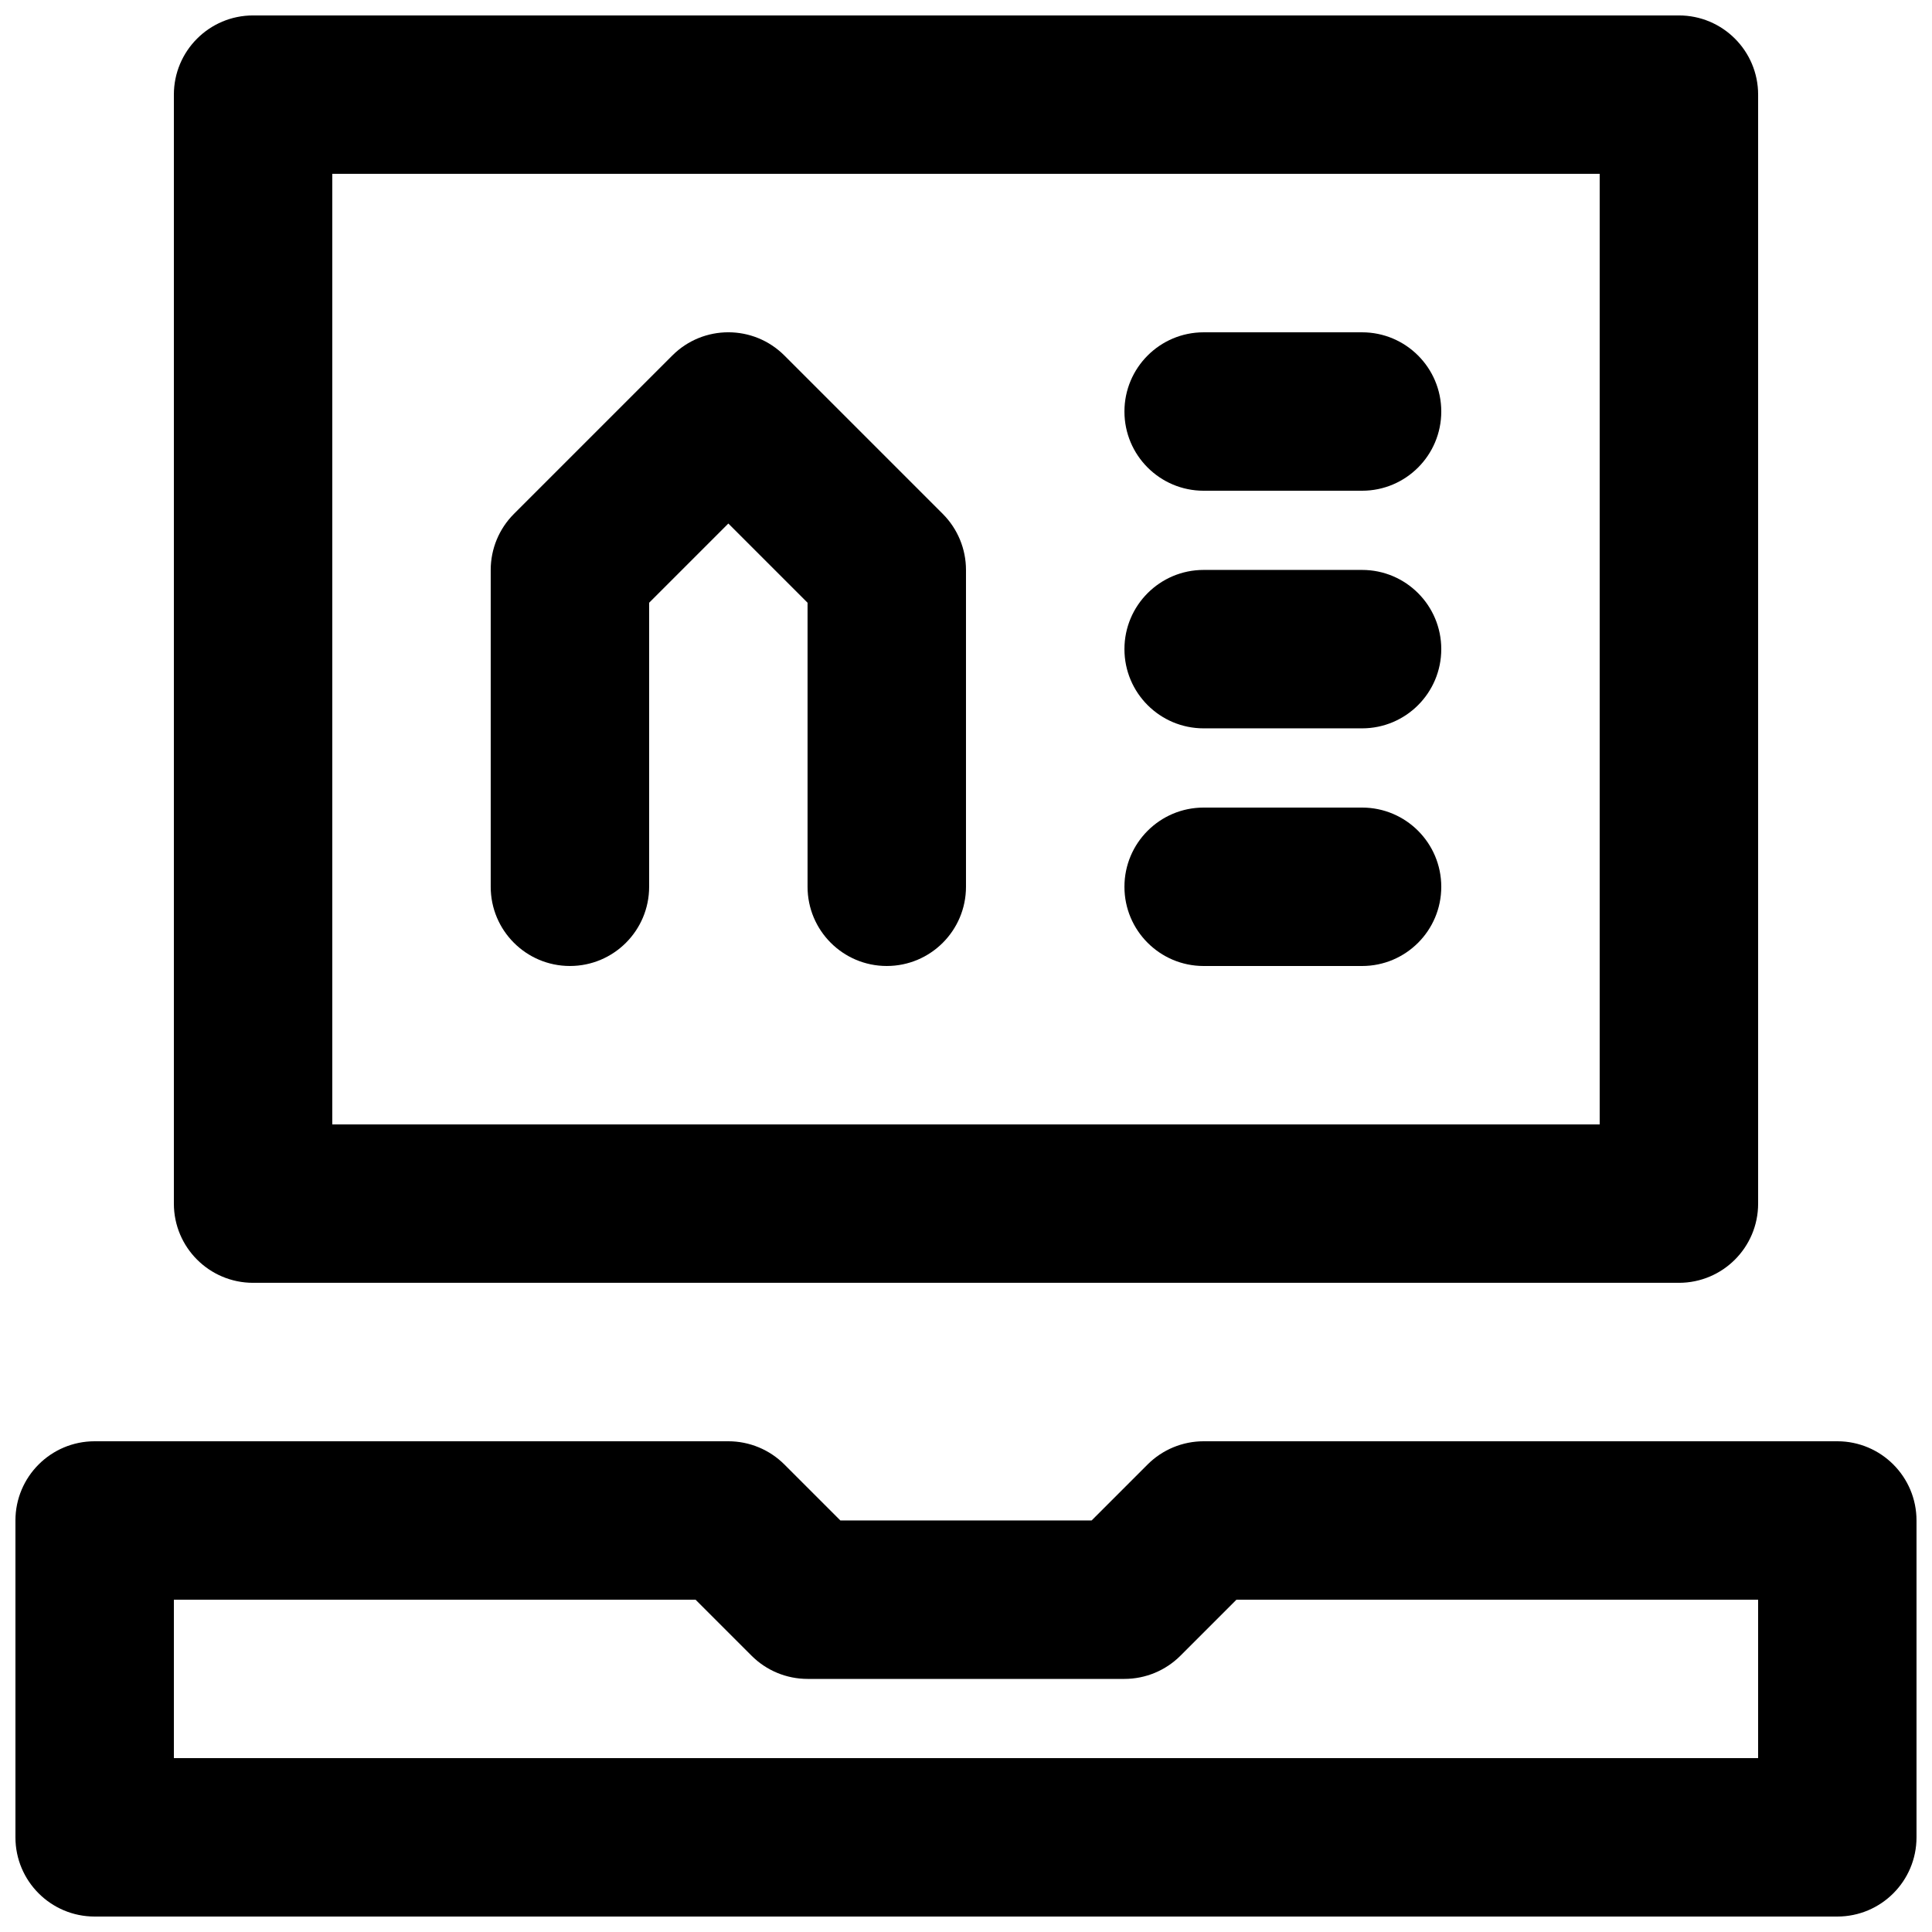 <?xml version="1.0" encoding="UTF-8"?>
<!-- Uploaded to: ICON Repo, www.svgrepo.com, Generator: ICON Repo Mixer Tools -->
<svg width="800px" height="800px" version="1.1" viewBox="144 144 512 512" xmlns="http://www.w3.org/2000/svg">
 <defs>
  <clipPath id="b">
   <path d="m190 148.09h420v335.91h-420z"/>
  </clipPath>
  <clipPath id="a">
   <path d="m148.09 525h503.81v126.9h-503.81z"/>
  </clipPath>
 </defs>
 <g clip-path="url(#b)">
  <path d="m211.07 483.96h377.86c11.594 0 20.992-9.398 20.992-20.988v-293.89c0-11.594-9.398-20.992-20.992-20.992h-377.86c-11.594 0-20.992 9.398-20.992 20.992v293.89c0 11.59 9.398 20.988 20.992 20.988zm20.992-293.89h335.87v251.91h-335.87z" fill-rule="evenodd"/>
 </g>
 <g clip-path="url(#a)">
  <path d="m190.08 609.92v-41.984h138.25l14.844 14.844c3.938 3.938 9.273 6.148 14.844 6.148h83.969c5.566 0 10.906-2.211 14.844-6.148l14.84-14.844h138.25v41.984zm176.63-62.977-14.844-14.844c-3.938-3.934-9.277-6.148-14.844-6.148h-167.94c-11.594 0-20.992 9.398-20.992 20.992v83.969c0 11.594 9.398 20.992 20.992 20.992h461.82c11.594 0 20.992-9.398 20.992-20.992v-83.969c0-11.594-9.398-20.992-20.992-20.992h-167.93c-5.57 0-10.91 2.215-14.844 6.148l-14.844 14.844z" fill-rule="evenodd"/>
 </g>
 <path d="m337.02 282.74 20.992 20.992v75.273c0 11.594 9.398 20.992 20.992 20.992s20.992-9.398 20.992-20.992v-83.969c0-5.566-2.215-10.906-6.148-14.844l-41.984-41.984c-8.199-8.199-21.492-8.199-29.688 0l-41.984 41.984c-3.938 3.938-6.148 9.277-6.148 14.844v83.969c0 11.594 9.398 20.992 20.992 20.992s20.992-9.398 20.992-20.992v-75.273z" fill-rule="evenodd"/>
 <path d="m462.98 274.05h41.98c11.594 0 20.992-9.398 20.992-20.992s-9.398-20.992-20.992-20.992h-41.98c-11.594 0-20.992 9.398-20.992 20.992s9.398 20.992 20.992 20.992z" fill-rule="evenodd"/>
 <path d="m462.98 337.02h41.98c11.594 0 20.992-9.398 20.992-20.992s-9.398-20.992-20.992-20.992h-41.98c-11.594 0-20.992 9.398-20.992 20.992s9.398 20.992 20.992 20.992z" fill-rule="evenodd"/>
 <path d="m462.98 400h41.98c11.594 0 20.992-9.398 20.992-20.992s-9.398-20.992-20.992-20.992h-41.98c-11.594 0-20.992 9.398-20.992 20.992s9.398 20.992 20.992 20.992z" fill-rule="evenodd"/>
</svg>